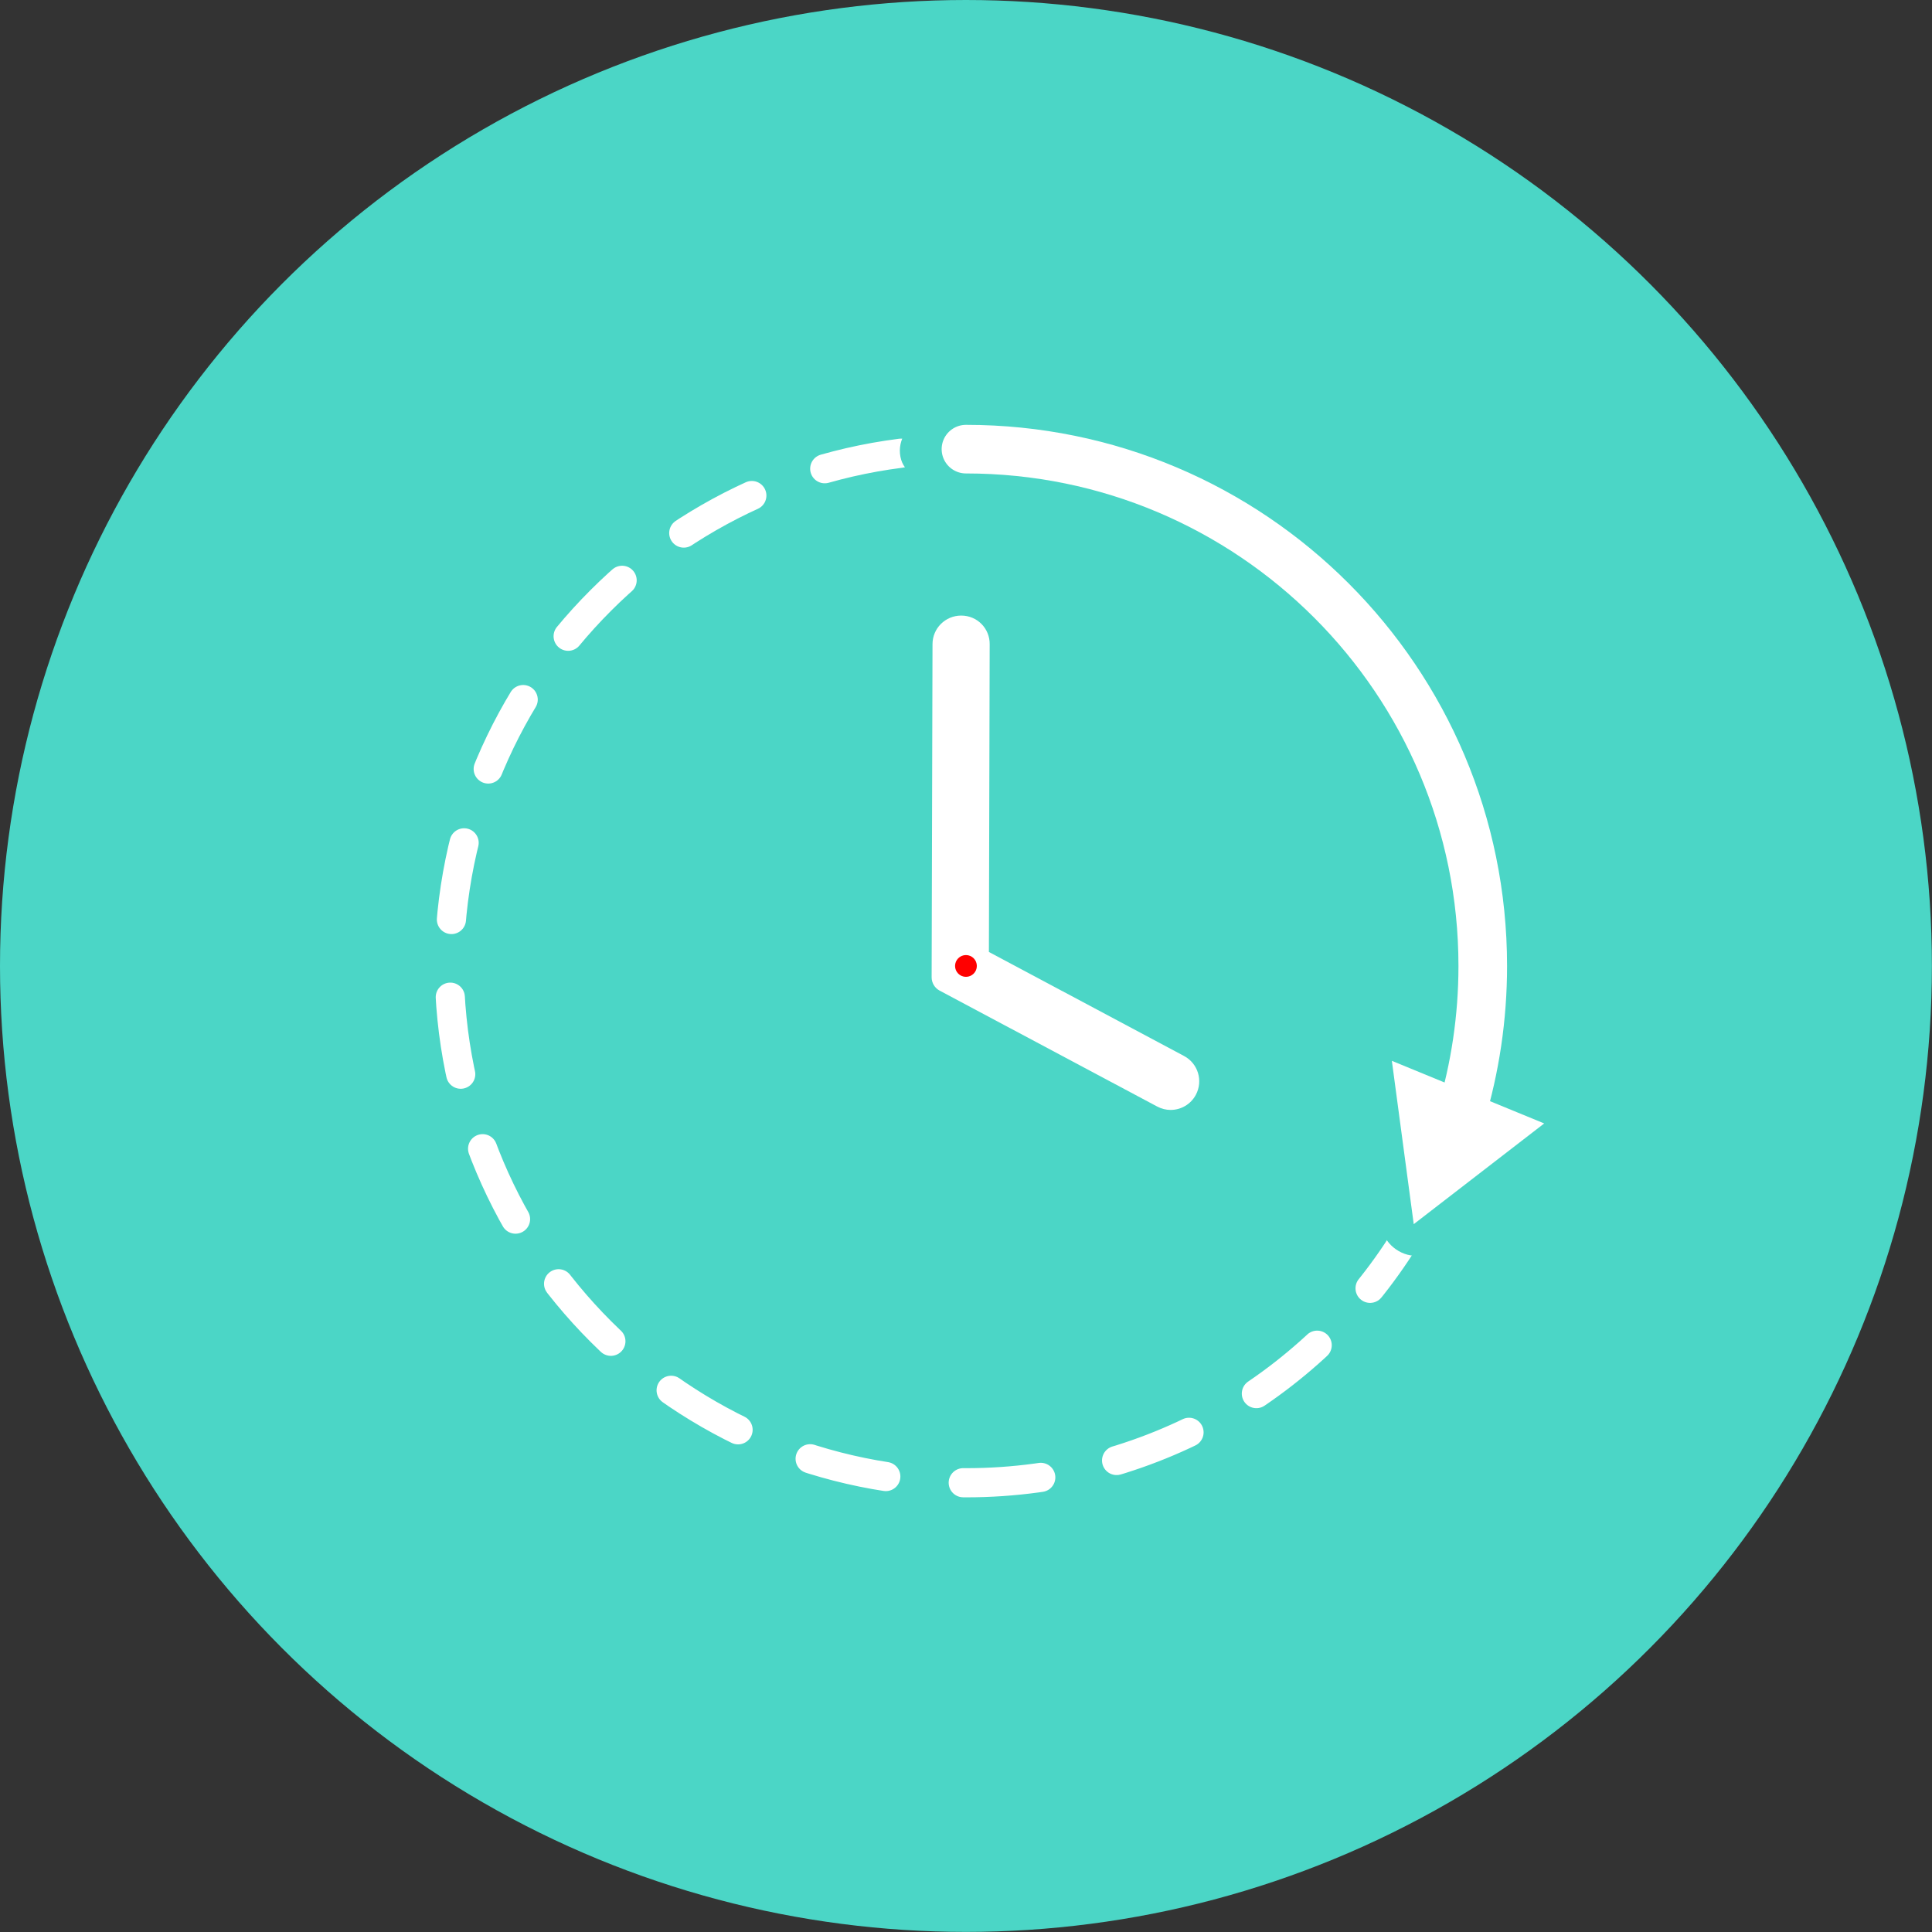 <?xml version="1.0" encoding="UTF-8"?>
<svg id="_レイヤー_2" data-name="レイヤー 2" xmlns="http://www.w3.org/2000/svg" viewBox="0 0 198.73 198.73">
  <rect x="0" y="0" width="198.73" height="198.73" fill="#333333" stroke="none"/>
  <defs>
    <style>
      .cls-1 {
        stroke-width: 5px;
      }

      .cls-1, .cls-2 {
        fill: none;
        stroke: #fff;
        stroke-linecap: round;
      }

      .cls-3 {
        fill: #fff;
      }

      .cls-4 {
        fill: red;
      }

      .cls-2 {
        stroke-dasharray: 8;
        stroke-width: 3px;
      }

      .cls-5 {
        fill: #4bd6c6;
      }
    </style>
  </defs>
  <g id="_レイヤー_1-2" data-name="レイヤー 1">
    <g>
      <circle class="cls-5" cx="99.36" cy="99.36" r="99.36"/>
      <path class="cls-2" d="M145.44,125.92c-9.19,15.9-26.38,26.6-46.06,26.6-29.36,0-53.16-23.8-53.16-53.16s23.8-53.16,53.16-53.16"/>
      <path class="cls-3" d="M98.87,63.32s0,0,0,0c-1.63,0-2.95,1.31-2.95,2.94l-.09,34.27c0,.56.31,1.09.81,1.36l22.39,11.93c.44.23.91.35,1.38.35,1.05,0,2.07-.56,2.6-1.56.76-1.43.23-3.22-1.22-3.99l-20.07-10.7.08-31.65c.02-1.63-1.29-2.95-2.92-2.95Z"/>
      <circle class="cls-4" cx="99.36" cy="99.36" r="1.12"/>
      <rect class="cls-5" x="142.17" y="122.65" width="6.54" height="6.54" rx="3.27" ry="3.27" transform="translate(321.29 203.94) rotate(163.04)"/>
      <rect class="cls-5" x="92.56" y="43.1" width="6.54" height="6.54" rx="3.27" ry="3.27" transform="translate(201.02 62.76) rotate(163.04)"/>
      <g>
        <path class="cls-1" d="M99.36,46.2c29.36,0,53.16,23.8,53.16,53.16,0,5.34-.79,10.5-2.25,15.36"/>
        <polygon class="cls-3" points="143.17 109.12 145.42 125.92 158.84 115.56 143.17 109.12"/>
      </g>
    </g>
  </g>
</svg>